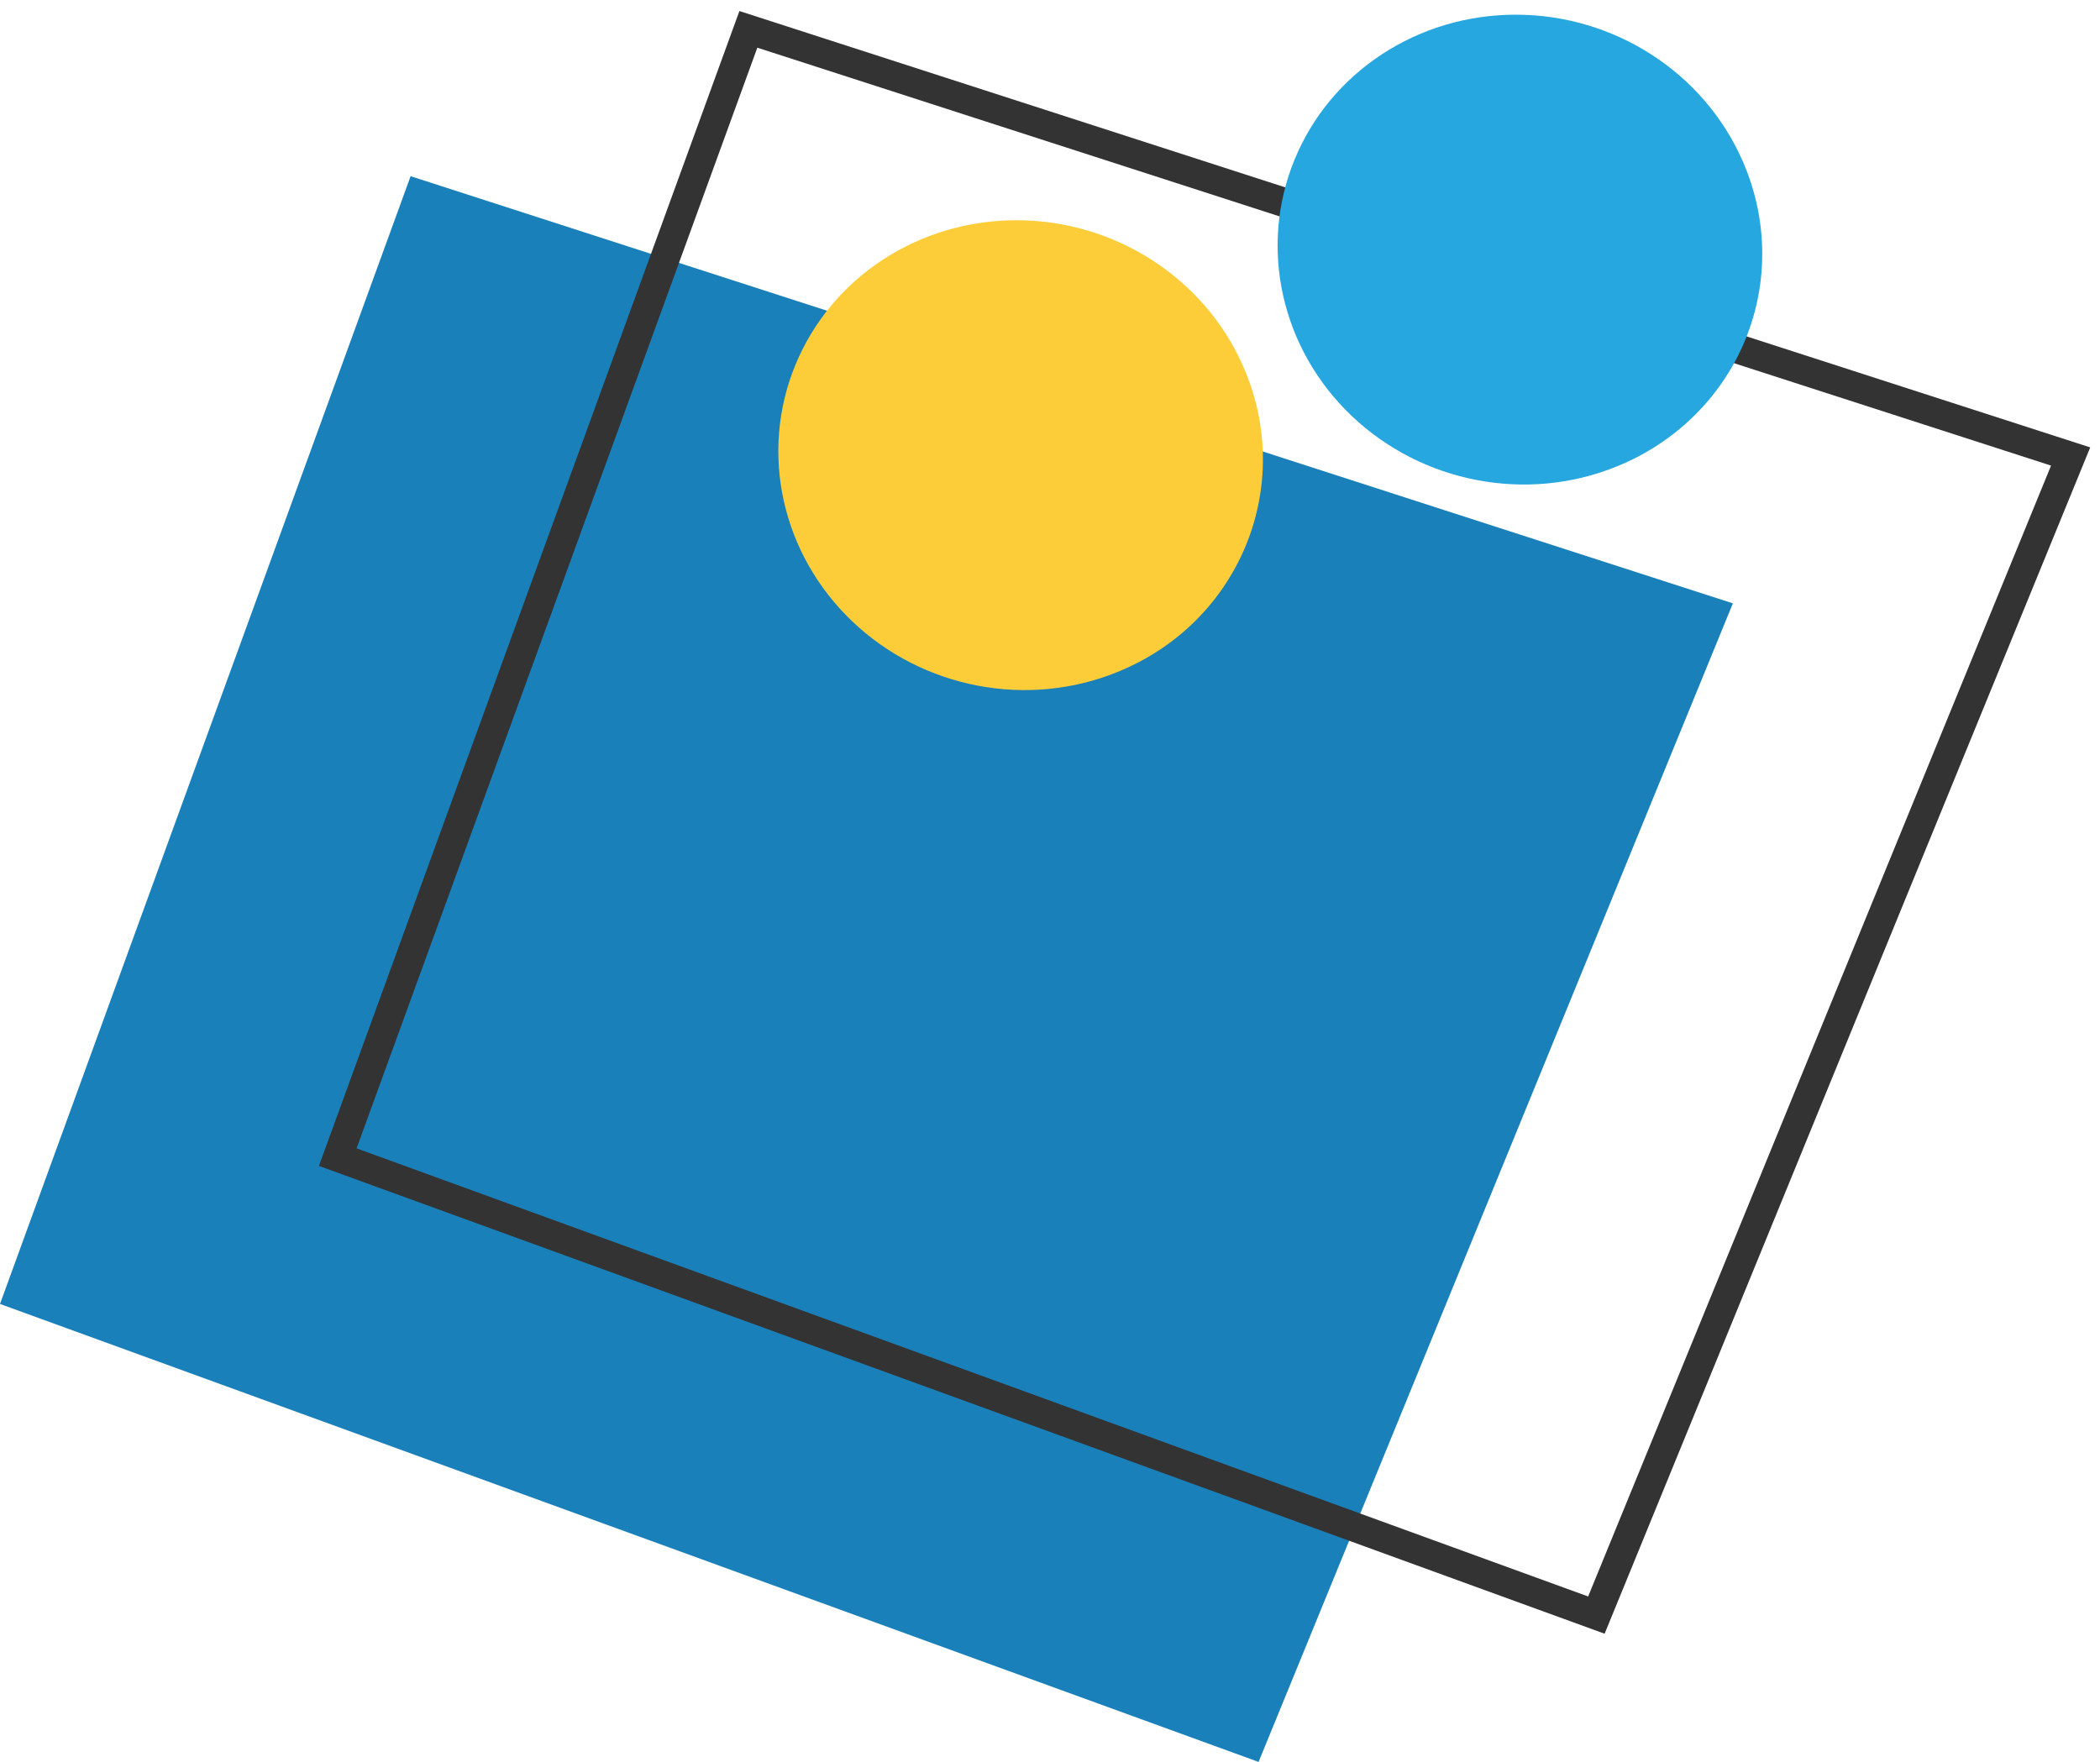 <svg xmlns="http://www.w3.org/2000/svg" viewBox="0 0 143 120">
  <g fill="none" fill-rule="evenodd">
    <path fill="#1980BA" d="M85.703 120L0 88.81 27.96 12 118 41.093z"/>
    <path stroke="#333" stroke-width="2" d="M108.706 110L23 78.81 50.96 2 141 31.091z"/>
    <path fill="#FDCD39" d="M76.089 45.77c-6.12 2.49-13.246 1.13-18.05-3.447-4.804-4.576-6.338-11.465-3.886-17.448 2.452-5.984 8.406-9.883 15.082-9.875 6.676.008 12.757 3.92 15.402 9.91 3.616 8.147-.21 17.486-8.548 20.86z"/>
    <path fill="#27A7DF" d="M110.092 31.77c-6.12 2.49-13.247 1.13-18.052-3.446-4.805-4.576-6.34-11.465-3.887-17.45C90.605 4.892 96.561.993 103.237 1c6.677.008 12.758 3.92 15.403 9.911 1.737 3.912 1.813 8.308.21 12.22-1.603 3.911-4.753 7.019-8.758 8.638z"/>
  </g>
</svg>
